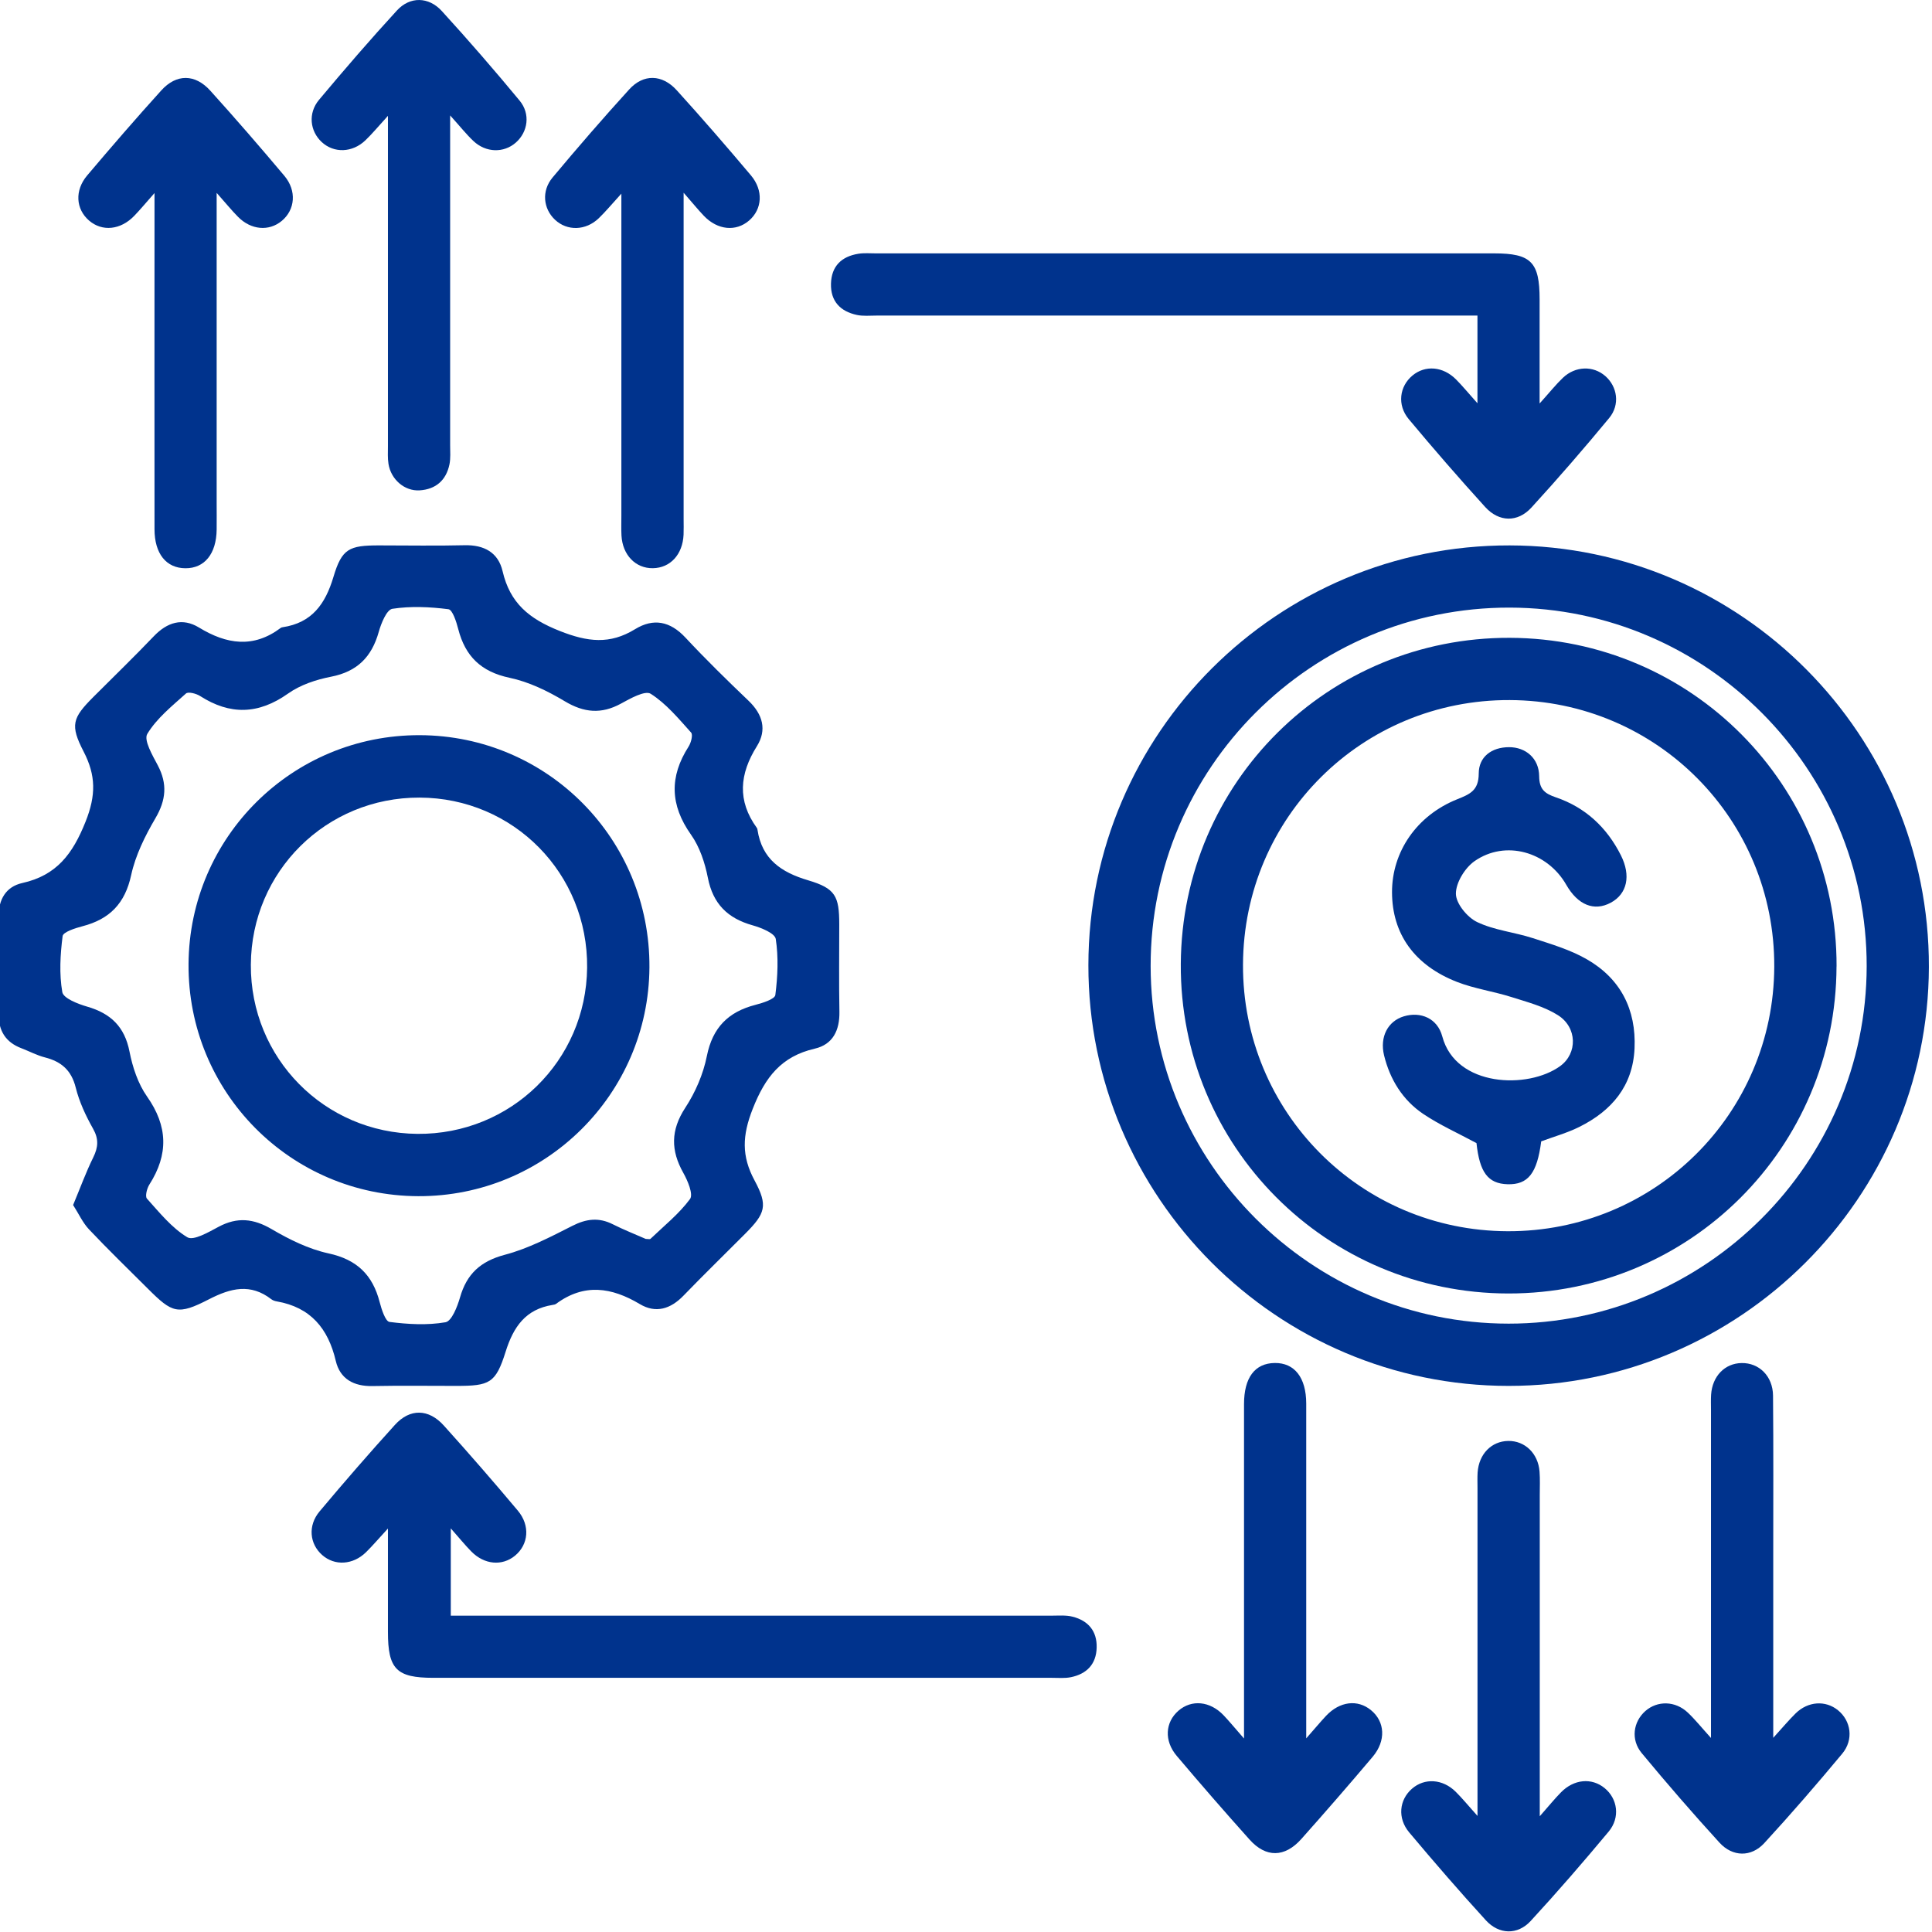 <?xml version="1.0" encoding="UTF-8"?><svg id="Layer_1" xmlns="http://www.w3.org/2000/svg" viewBox="0 0 359.37 359.36"><defs><style>.cls-1{fill:#00338d;}</style></defs><path class="cls-1" d="m13.59,224.17c1.32-3.16,2.38-6.09,3.75-8.87.93-1.89,1.06-3.42-.03-5.35-1.35-2.4-2.56-4.98-3.22-7.63-.8-3.23-2.67-4.85-5.72-5.63-1.5-.38-2.91-1.14-4.37-1.7-2.97-1.12-4.28-3.27-4.26-6.41.05-6.03.04-12.06,0-18.09-.02-3.17,1.36-5.56,4.41-6.24,6.39-1.42,9.38-5.42,11.77-11.42,1.95-4.89,1.93-8.59-.36-13.02-2.55-4.94-2.1-6.25,1.81-10.17,3.75-3.76,7.57-7.44,11.23-11.28,2.5-2.62,5.34-3.51,8.42-1.63,5.14,3.13,10.12,3.89,15.21.06.09-.07.22-.1.34-.12,5.44-.81,7.94-4.3,9.45-9.34,1.57-5.28,2.92-5.88,8.47-5.88,5.31,0,10.62.1,15.92-.03,3.63-.09,6.27,1.34,7.08,4.84,1.38,5.93,4.93,8.85,10.64,11.11,5.18,2.05,9.31,2.54,13.99-.33,3.44-2.11,6.53-1.49,9.37,1.55,3.78,4.05,7.75,7.94,11.76,11.77,2.63,2.52,3.44,5.41,1.54,8.44-3.24,5.17-3.69,10.14,0,15.21.07.09.09.22.11.34.83,5.45,4.38,7.9,9.41,9.39,5.1,1.51,5.79,2.96,5.8,8.17,0,5.43-.07,10.86.03,16.28.06,3.44-1.2,6.09-4.59,6.87-6.22,1.44-9.21,5.29-11.53,11.18-1.96,4.97-2.12,8.79.35,13.36,2.51,4.67,2,6.11-1.74,9.87-3.83,3.85-7.72,7.63-11.49,11.53-2.4,2.49-5.16,3.35-8.13,1.57-5.25-3.13-10.34-3.9-15.55-.06-.18.14-.45.19-.68.22-5,.8-7.27,4.06-8.72,8.68-1.86,5.91-2.97,6.38-9.22,6.38-5.19,0-10.37-.07-15.56.03-3.47.07-6.03-1.32-6.82-4.68-1.42-6.05-4.7-9.98-10.99-11.07-.35-.06-.73-.19-1-.4-3.88-2.99-7.53-2.08-11.58,0-5.83,3-6.82,2.59-11.37-1.95-3.67-3.66-7.4-7.27-10.96-11.04-1.17-1.24-1.91-2.9-2.95-4.52Zm106.52,6.28c.44,0,.77.1.89-.02,2.52-2.41,5.3-4.63,7.35-7.4.64-.87-.42-3.39-1.24-4.85-2.36-4.19-2.37-7.96.36-12.13,1.88-2.87,3.34-6.25,4.01-9.61,1.06-5.31,3.99-8.23,9.04-9.53,1.36-.35,3.6-1.06,3.7-1.83.44-3.44.6-7.02.08-10.42-.16-1.06-2.69-2.09-4.3-2.54-4.64-1.3-7.38-3.98-8.33-8.85-.55-2.79-1.52-5.74-3.14-8.02-3.9-5.51-4.03-10.78-.45-16.37.46-.72.85-2.2.47-2.62-2.33-2.59-4.63-5.38-7.51-7.21-1.05-.67-3.79.87-5.52,1.82-3.67,2.01-6.9,1.71-10.5-.45-3.17-1.9-6.67-3.6-10.25-4.35-5.29-1.12-8.23-4-9.53-9.05-.35-1.36-1.06-3.6-1.83-3.7-3.44-.44-7.02-.6-10.42-.08-1.06.16-2.09,2.69-2.54,4.3-1.3,4.64-3.99,7.38-8.85,8.33-2.79.54-5.74,1.52-8.02,3.14-5.51,3.9-10.78,4.03-16.37.45-.72-.46-2.2-.84-2.62-.46-2.59,2.33-5.44,4.61-7.19,7.51-.7,1.16.97,3.99,1.95,5.85,1.82,3.45,1.54,6.46-.44,9.84-1.93,3.29-3.71,6.89-4.51,10.57-1.14,5.29-4.01,8.21-9.06,9.52-1.35.35-3.59,1.07-3.69,1.83-.44,3.44-.65,7.03-.06,10.42.2,1.15,2.89,2.2,4.62,2.7,4.37,1.26,6.97,3.72,7.88,8.36.57,2.9,1.58,5.97,3.26,8.36,3.89,5.52,4.01,10.78.44,16.37-.46.72-.83,2.2-.46,2.62,2.33,2.59,4.61,5.44,7.51,7.19,1.16.7,3.99-.97,5.85-1.96,3.45-1.83,6.46-1.53,9.84.45,3.29,1.93,6.89,3.71,10.57,4.51,5.29,1.14,8.22,4.01,9.52,9.06.35,1.35,1.07,3.59,1.83,3.69,3.44.44,7.03.65,10.42.06,1.15-.2,2.2-2.89,2.7-4.62,1.25-4.37,3.81-6.73,8.33-7.93,4.36-1.15,8.5-3.32,12.56-5.38,2.6-1.32,4.93-1.61,7.54-.29,2.04,1.03,4.17,1.86,6.09,2.71Z"/><path class="cls-1" d="m202.45,179.52c.04-43.11,35.21-78.15,78.35-78.07,43.09.08,78.12,35.31,77.99,78.44-.13,42.93-35.23,77.91-78.18,77.9-43.1,0-78.21-35.16-78.16-78.27Zm78.15,66.69c36.64,0,66.57-29.86,66.62-66.49.04-36.66-29.78-66.62-66.4-66.7-36.84-.07-66.81,29.84-66.79,66.66.03,36.64,29.92,66.52,66.57,66.53Z"/><path class="cls-1" d="m286.41,75.02c1.89-2.1,3.02-3.52,4.31-4.75,2.31-2.2,5.63-2.28,7.87-.33,2.26,1.97,2.79,5.33.73,7.82-4.68,5.66-9.5,11.23-14.46,16.65-2.55,2.79-6.02,2.73-8.59-.09-4.86-5.35-9.61-10.82-14.24-16.37-2.18-2.62-1.72-6.08.69-8.09,2.38-1.99,5.7-1.72,8.13.73,1.16,1.17,2.21,2.45,3.97,4.42v-16.31c-1.62,0-3.01,0-4.41,0-35.81,0-71.61,0-107.42,0-1.2,0-2.45.13-3.61-.12-3.07-.66-4.9-2.55-4.81-5.82.09-3.26,1.97-5.06,5.1-5.56,1.06-.17,2.17-.07,3.25-.07,38.34,0,76.67,0,115.01,0,6.86,0,8.45,1.61,8.45,8.54,0,6.12,0,12.24,0,19.35Z"/><path class="cls-1" d="m83.85,284.31v16.22c1.51,0,2.9,0,4.3,0,35.8,0,71.61,0,107.41,0,1.32,0,2.7-.13,3.96.19,2.89.74,4.55,2.66,4.47,5.75-.08,3.09-1.85,4.89-4.77,5.5-1.16.24-2.4.12-3.61.12-38.34,0-76.67,0-115.01,0-6.86,0-8.44-1.61-8.44-8.55,0-6.11,0-12.22,0-19.22-1.73,1.88-2.85,3.2-4.08,4.41-2.43,2.38-5.83,2.57-8.15.52-2.35-2.07-2.7-5.48-.48-8.12,4.57-5.45,9.23-10.82,14.01-16.09,2.79-3.08,6.27-3.02,9.1.13,4.68,5.19,9.27,10.47,13.76,15.82,2.34,2.79,1.99,6.31-.52,8.38-2.39,1.97-5.7,1.69-8.13-.78-1.15-1.17-2.19-2.45-3.83-4.31Z"/><path class="cls-1" d="m231.4,323.38c0-9.76,0-18.42,0-27.08,0-11.7,0-23.4,0-35.11,0-4.94,2.01-7.61,5.71-7.66,3.68-.05,5.85,2.71,5.86,7.53.01,20.38,0,40.77,0,62.29,1.62-1.84,2.62-3.04,3.68-4.18,2.55-2.71,5.87-3.12,8.37-1.06,2.61,2.14,2.82,5.69.31,8.67-4.36,5.16-8.79,10.26-13.28,15.3-3.08,3.45-6.58,3.5-9.62.1-4.59-5.12-9.1-10.31-13.54-15.56-2.39-2.82-2.16-6.26.31-8.41,2.44-2.12,5.86-1.81,8.39.84,1.07,1.12,2.05,2.33,3.8,4.32Z"/><path class="cls-1" d="m318.26,323.27v-9.57c0-17.13,0-34.26,0-51.39,0-.97-.04-1.93.02-2.89.23-3.44,2.55-5.83,5.67-5.88,3.24-.06,5.81,2.42,5.85,6.05.09,9.89.04,19.78.04,29.68,0,9.89,0,19.78,0,29.68v4.3c1.79-1.97,2.92-3.32,4.17-4.55,2.31-2.26,5.56-2.46,7.87-.58,2.43,1.97,2.96,5.47.79,8.08-4.7,5.65-9.52,11.22-14.5,16.64-2.43,2.64-5.89,2.58-8.33-.09-4.96-5.43-9.78-11-14.47-16.66-2.07-2.5-1.58-5.83.69-7.83,2.24-1.96,5.56-1.9,7.88.29,1.31,1.23,2.44,2.65,4.33,4.74Z"/><path class="cls-1" d="m286.41,337.84c1.75-1.99,2.78-3.26,3.93-4.43,2.42-2.48,5.72-2.78,8.13-.81,2.42,1.98,2.94,5.47.76,8.09-4.71,5.65-9.52,11.22-14.51,16.63-2.43,2.64-5.89,2.55-8.33-.12-4.88-5.34-9.62-10.82-14.27-16.36-2.22-2.65-1.85-6.06.52-8.12,2.34-2.04,5.71-1.84,8.14.57,1.19,1.18,2.25,2.48,4.05,4.49v-4.54c0-18.82,0-37.64,0-56.46,0-.97-.04-1.93.02-2.89.24-3.43,2.57-5.81,5.69-5.86,3.11-.05,5.58,2.33,5.83,5.71.11,1.44.04,2.89.04,4.34,0,19.54,0,39.08,0,59.77Z"/><path class="cls-1" d="m83.73,21.47c0,4.57,0,8.16,0,11.74,0,16.53,0,33.05,0,49.58,0,1.2.11,2.45-.13,3.61-.62,2.94-2.54,4.62-5.54,4.81-2.8.18-5.34-2.02-5.8-4.93-.17-1.06-.1-2.17-.1-3.25,0-18.94,0-37.88,0-56.82v-4.66c-1.79,1.96-2.91,3.32-4.17,4.53-2.43,2.35-5.88,2.45-8.15.34-2.19-2.03-2.58-5.36-.5-7.85,4.72-5.64,9.53-11.22,14.5-16.63,2.41-2.63,5.89-2.57,8.33.1,4.96,5.43,9.78,10.99,14.47,16.66,2.07,2.49,1.56,5.85-.7,7.83-2.23,1.96-5.56,1.89-7.88-.3-1.31-1.23-2.43-2.66-4.33-4.76Z"/><path class="cls-1" d="m115.58,36.02c-1.81,1.98-2.93,3.35-4.2,4.57-2.43,2.34-5.89,2.41-8.15.28-2.18-2.05-2.54-5.35-.45-7.85,4.64-5.55,9.38-11.03,14.25-16.38,2.66-2.93,6.14-2.84,8.85.15,4.7,5.18,9.28,10.47,13.79,15.82,2.37,2.81,2.12,6.29-.33,8.41-2.44,2.11-5.86,1.79-8.4-.86-1.07-1.12-2.05-2.33-3.78-4.31v4.63c0,18.7,0,37.39,0,56.09,0,.96.03,1.93-.01,2.89-.17,3.69-2.47,6.18-5.7,6.23-3.23.05-5.65-2.45-5.85-6.07-.06-1.2-.02-2.41-.02-3.62,0-19.66,0-39.32,0-60Z"/><path class="cls-1" d="m40.3,35.91c0,19.9,0,38.71,0,57.52,0,1.69.02,3.38,0,5.07-.05,4.51-2.25,7.23-5.82,7.2-3.57-.02-5.74-2.72-5.74-7.27-.02-19.18,0-38.36,0-57.54,0-1.31,0-2.61,0-4.98-1.65,1.87-2.67,3.1-3.77,4.24-2.54,2.64-5.96,2.98-8.4.88-2.47-2.13-2.72-5.6-.35-8.4,4.52-5.34,9.09-10.63,13.79-15.82,2.81-3.1,6.28-3.08,9.11.06,4.69,5.19,9.27,10.48,13.77,15.83,2.34,2.78,2.01,6.32-.48,8.39-2.38,1.98-5.71,1.7-8.13-.75-1.16-1.17-2.2-2.45-3.95-4.43Z"/><path class="cls-1" d="m78.07,136.75c23.79.07,42.88,19.37,42.73,43.19-.15,23.61-19.37,42.64-43,42.56-23.79-.08-42.89-19.39-42.73-43.19.16-23.65,19.34-42.63,43-42.56Zm-31.41,42.68c-.1,17.36,13.66,31.33,30.99,31.48,17.36.14,31.38-13.58,31.56-30.9.19-17.51-13.69-31.6-31.17-31.65-17.36-.05-31.28,13.74-31.38,31.08Z"/><path class="cls-1" d="m341.61,179.76c-.1,33.74-27.31,60.87-61.04,60.84-33.87-.03-61.14-27.46-60.93-61.31.2-33.77,27.46-60.78,61.22-60.65,33.73.12,60.85,27.4,60.76,61.12Zm-60.79-49.54c-27.42-.1-49.49,21.78-49.61,49.19-.13,27.38,21.82,49.51,49.2,49.61,27.39.11,49.51-21.83,49.62-49.2.11-27.39-21.83-49.51-49.21-49.6Z"/><path class="cls-1" d="m286.68,212.29c-.76,5.95-2.44,8.1-6.26,7.99-3.66-.11-5.2-2.23-5.78-7.65-3.45-1.86-6.86-3.38-9.91-5.43-3.82-2.58-6.18-6.4-7.28-10.89-.84-3.46.72-6.37,3.67-7.26,3.12-.94,6.26.35,7.16,3.74,2.5,9.42,15.95,9.86,21.93,5.51,3.24-2.35,3.2-7.19-.44-9.48-2.58-1.62-5.7-2.43-8.66-3.37-3.32-1.05-6.84-1.54-10.06-2.79-7.99-3.11-12.1-8.98-12.12-16.69-.02-7.52,4.58-14.27,12.1-17.29,2.36-.95,4.02-1.6,4.03-4.8,0-3.08,2.36-4.89,5.64-4.9,3.11,0,5.57,2.08,5.6,5.4.02,2.44,1.04,3.23,3.1,3.93,5.5,1.87,9.49,5.6,12.1,10.78,1.91,3.8,1.17,7.18-1.88,8.82-3.09,1.66-6.12.44-8.28-3.33-3.53-6.17-11.33-8.4-17.06-4.4-1.79,1.25-3.49,4.02-3.47,6.08.02,1.82,2.12,4.38,3.95,5.25,3.19,1.53,6.93,1.88,10.35,2.99,3.42,1.11,6.95,2.15,10.03,3.92,6.29,3.6,9.23,9.35,8.9,16.61-.32,7-4.27,11.6-10.28,14.59-2.25,1.12-4.71,1.8-7.07,2.68Z"/></svg>